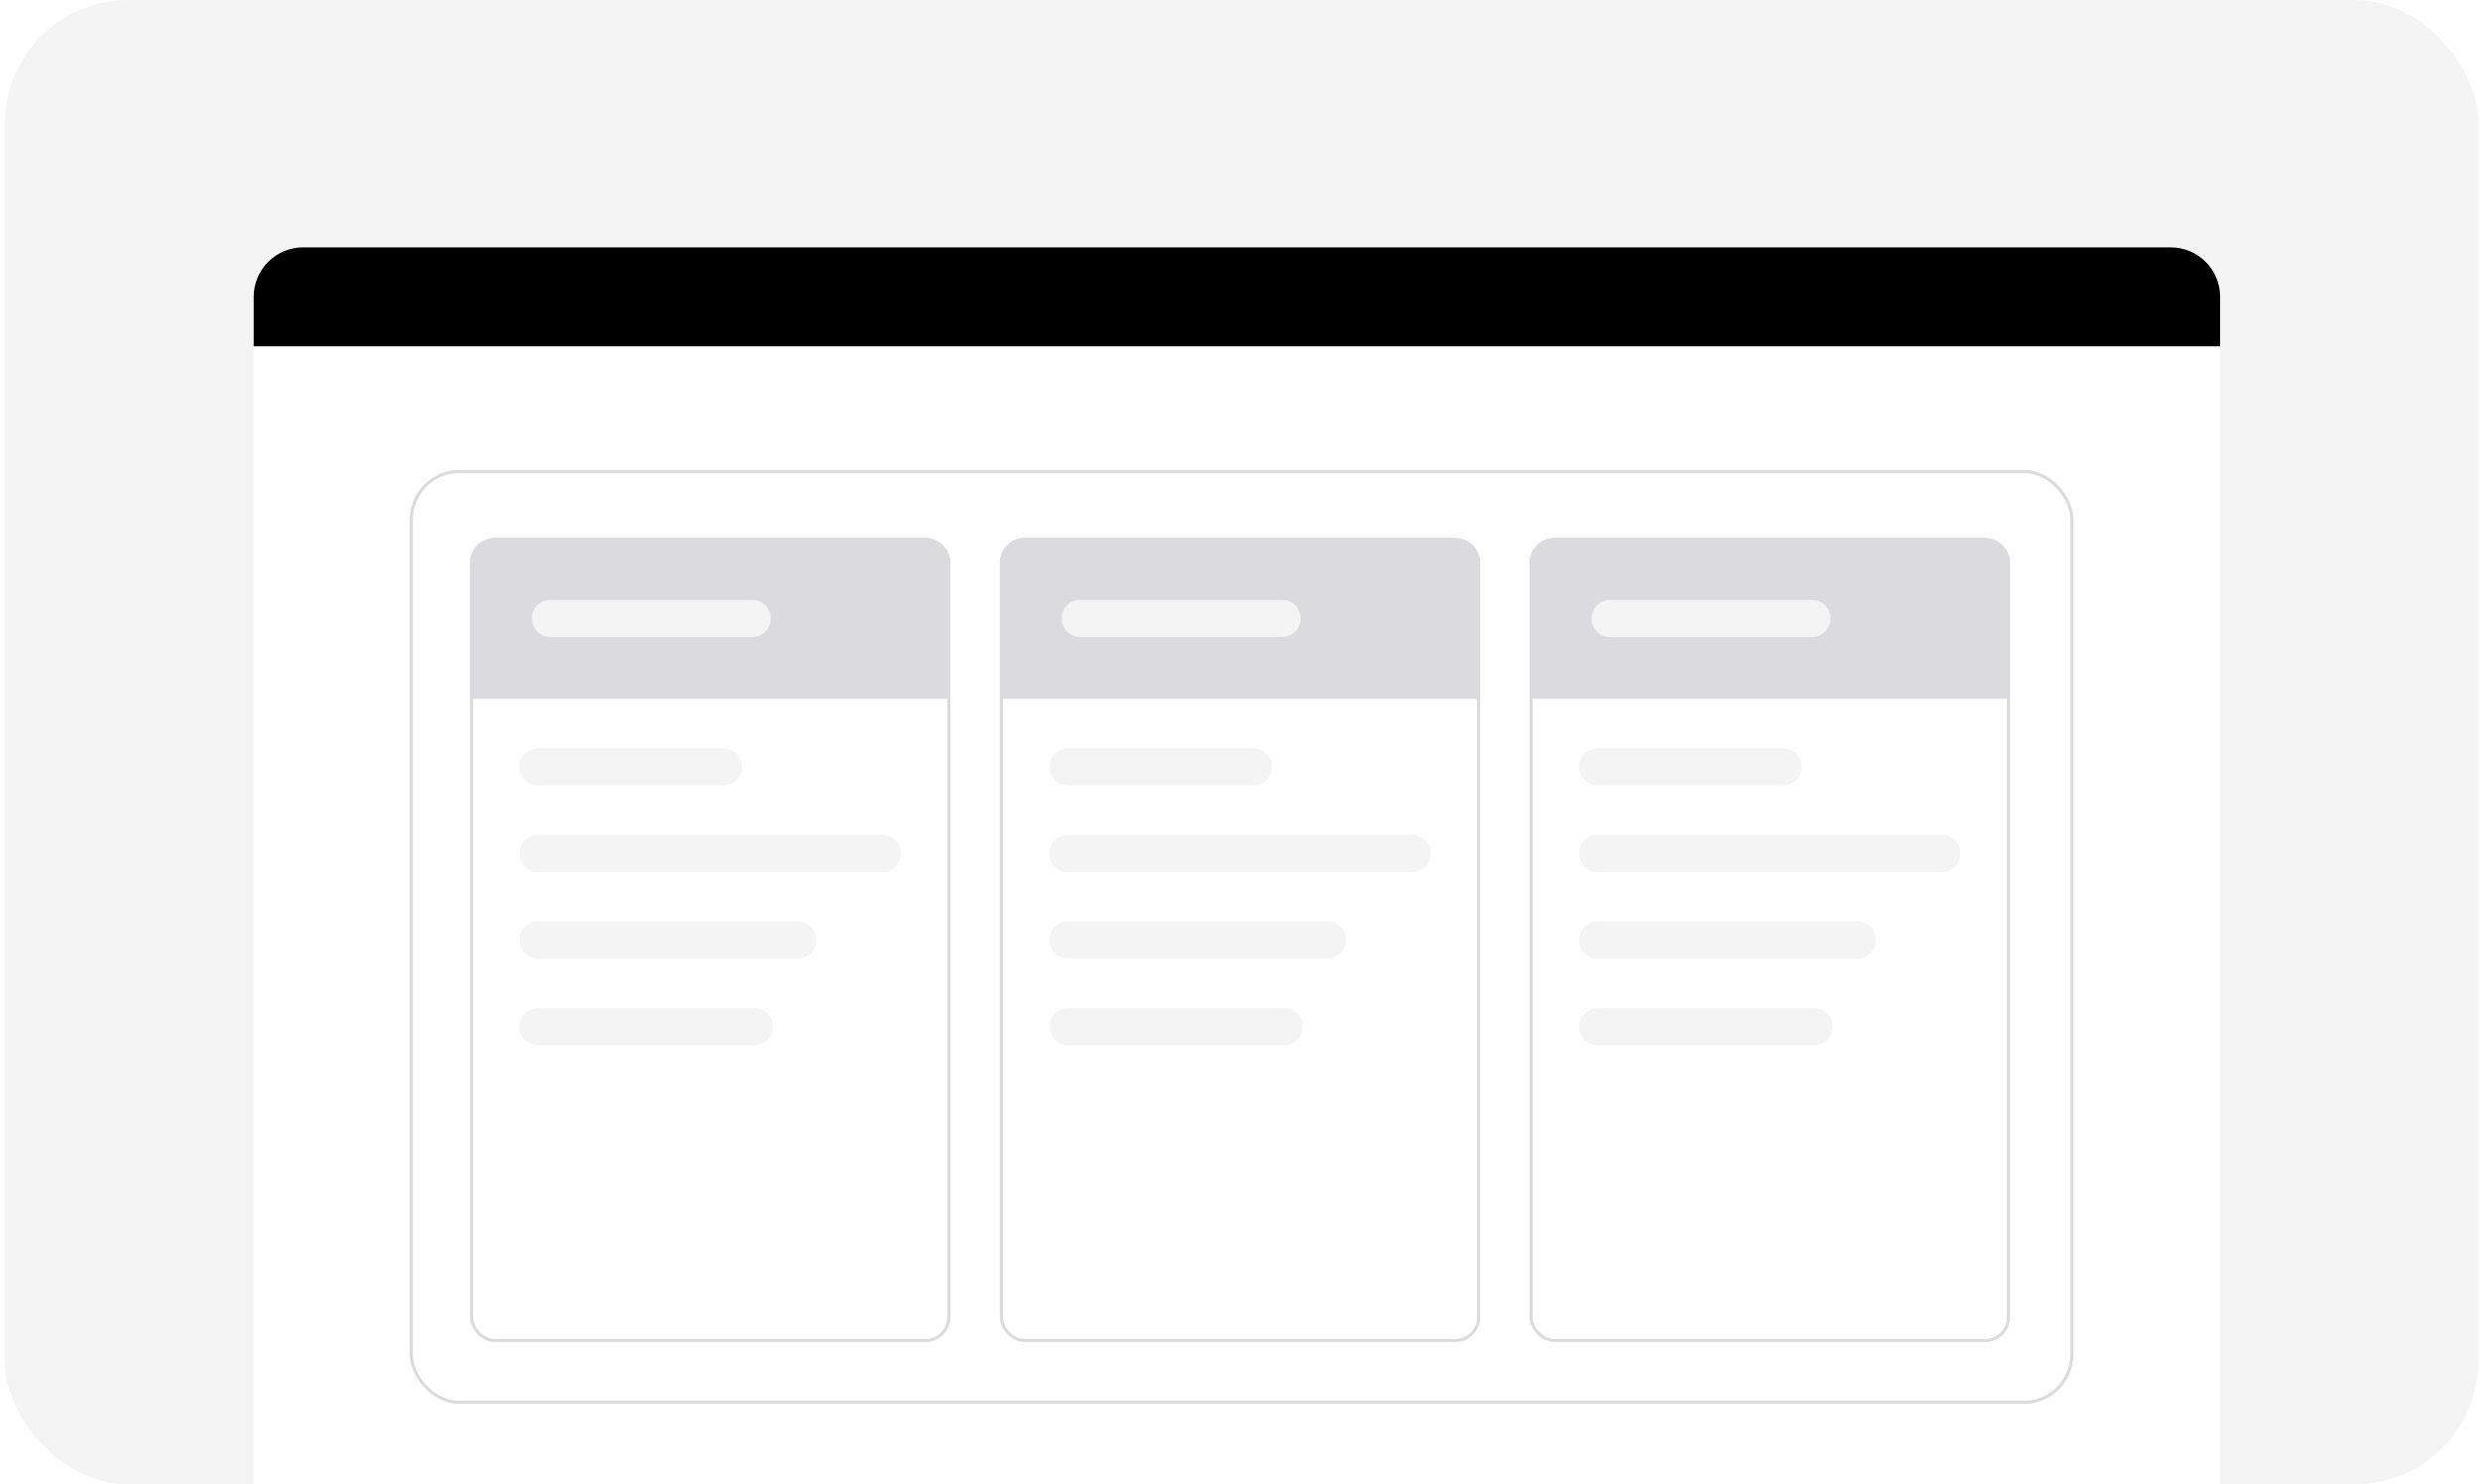 <svg width="401" height="240" viewBox="0 0 401 240" fill="none" xmlns="http://www.w3.org/2000/svg">
<g clip-path="url(#clip0_11027_66478)">
<rect x="0.76" width="400" height="240" rx="20" fill="#F5F4F5"/>
<g filter="url(#filter0_d_11027_66478)">
<path d="M41.023 48C41.023 43.582 44.604 40 49.023 40H350.983C355.401 40 358.983 43.582 358.983 48V240H41.023V48Z" fill="white"/>
</g>
<path d="M41.023 48C41.023 43.582 44.604 40 49.023 40H350.983C355.401 40 358.983 43.582 358.983 48V56H41.023V48Z" fill="black"/>
<rect x="66.51" y="76.25" width="268.5" height="150.5" rx="7.75" stroke="#DBDADD" stroke-width="0.5"/>
<path d="M76 91C76 88.791 77.791 87 80 87H149.667C151.876 87 153.667 88.791 153.667 91V113H76V91Z" fill="#DBDADD"/>
<path d="M86 100C86 98.343 87.343 97 89 97H121.636C123.293 97 124.636 98.343 124.636 100C124.636 101.657 123.293 103 121.636 103H89C87.343 103 86 101.657 86 100Z" fill="#F5F4F5"/>
<path d="M84 124C84 122.343 85.343 121 87 121H117C118.657 121 120 122.343 120 124C120 125.657 118.657 127 117 127H87C85.343 127 84 125.657 84 124Z" fill="#F5F4F5"/>
<path d="M84 138C84 136.343 85.343 135 87 135H142.667C144.324 135 145.667 136.343 145.667 138C145.667 139.657 144.324 141 142.667 141H87C85.343 141 84 139.657 84 138Z" fill="#F5F4F5"/>
<path d="M84 152C84 150.343 85.343 149 87 149H129C130.657 149 132 150.343 132 152C132 153.657 130.657 155 129 155H87C85.343 155 84 153.657 84 152Z" fill="#F5F4F5"/>
<path d="M84 166C84 164.343 85.343 163 87 163H122C123.657 163 125 164.343 125 166C125 167.657 123.657 169 122 169H87C85.343 169 84 167.657 84 166Z" fill="#F5F4F5"/>
<rect x="76.25" y="87.25" width="77.167" height="129.5" rx="3.75" stroke="#DBDADD" stroke-width="0.5"/>
<path d="M161.667 91C161.667 88.791 163.458 87 165.667 87H235.333C237.543 87 239.333 88.791 239.333 91V113H161.667V91Z" fill="#DBDADD"/>
<path d="M171.667 100C171.667 98.343 173.01 97 174.667 97H207.303C208.96 97 210.303 98.343 210.303 100C210.303 101.657 208.96 103 207.303 103H174.667C173.01 103 171.667 101.657 171.667 100Z" fill="#F5F4F5"/>
<path d="M169.667 124C169.667 122.343 171.01 121 172.667 121H202.667C204.324 121 205.667 122.343 205.667 124C205.667 125.657 204.324 127 202.667 127H172.667C171.01 127 169.667 125.657 169.667 124Z" fill="#F5F4F5"/>
<path d="M169.667 138C169.667 136.343 171.01 135 172.667 135H228.333C229.99 135 231.333 136.343 231.333 138C231.333 139.657 229.99 141 228.333 141H172.667C171.01 141 169.667 139.657 169.667 138Z" fill="#F5F4F5"/>
<path d="M169.667 152C169.667 150.343 171.01 149 172.667 149H214.667C216.324 149 217.667 150.343 217.667 152C217.667 153.657 216.324 155 214.667 155H172.667C171.01 155 169.667 153.657 169.667 152Z" fill="#F5F4F5"/>
<path d="M169.667 166C169.667 164.343 171.01 163 172.667 163H207.667C209.324 163 210.667 164.343 210.667 166C210.667 167.657 209.324 169 207.667 169H172.667C171.01 169 169.667 167.657 169.667 166Z" fill="#F5F4F5"/>
<rect x="161.917" y="87.25" width="77.167" height="129.5" rx="3.75" stroke="#DBDADD" stroke-width="0.5"/>
<path d="M247.333 91C247.333 88.791 249.124 87 251.333 87H321C323.209 87 325 88.791 325 91V113H247.333V91Z" fill="#DBDADD"/>
<path d="M257.333 100C257.333 98.343 258.677 97 260.333 97H292.969C294.626 97 295.969 98.343 295.969 100C295.969 101.657 294.626 103 292.969 103H260.333C258.677 103 257.333 101.657 257.333 100Z" fill="#F5F4F5"/>
<path d="M255.333 124C255.333 122.343 256.677 121 258.333 121H288.333C289.99 121 291.333 122.343 291.333 124C291.333 125.657 289.99 127 288.333 127H258.333C256.677 127 255.333 125.657 255.333 124Z" fill="#F5F4F5"/>
<path d="M255.333 138C255.333 136.343 256.677 135 258.333 135H314C315.657 135 317 136.343 317 138C317 139.657 315.657 141 314 141H258.333C256.677 141 255.333 139.657 255.333 138Z" fill="#F5F4F5"/>
<path d="M255.333 152C255.333 150.343 256.677 149 258.333 149H300.333C301.99 149 303.333 150.343 303.333 152C303.333 153.657 301.99 155 300.333 155H258.333C256.677 155 255.333 153.657 255.333 152Z" fill="#F5F4F5"/>
<path d="M255.333 166C255.333 164.343 256.677 163 258.333 163H293.333C294.99 163 296.333 164.343 296.333 166C296.333 167.657 294.99 169 293.333 169H258.333C256.677 169 255.333 167.657 255.333 166Z" fill="#F5F4F5"/>
<rect x="247.583" y="87.25" width="77.167" height="129.5" rx="3.75" stroke="#DBDADD" stroke-width="0.5"/>
</g>
<defs>
<filter id="filter0_d_11027_66478" x="40.023" y="40" width="319.96" height="202" filterUnits="userSpaceOnUse" color-interpolation-filters="sRGB">
<feFlood flood-opacity="0" result="BackgroundImageFix"/>
<feColorMatrix in="SourceAlpha" type="matrix" values="0 0 0 0 0 0 0 0 0 0 0 0 0 0 0 0 0 0 127 0" result="hardAlpha"/>
<feOffset dy="1"/>
<feGaussianBlur stdDeviation="0.5"/>
<feComposite in2="hardAlpha" operator="out"/>
<feColorMatrix type="matrix" values="0 0 0 0 0.42 0 0 0 0 0.439 0 0 0 0 0.58 0 0 0 0.24 0"/>
<feBlend mode="normal" in2="BackgroundImageFix" result="effect1_dropShadow_11027_66478"/>
<feBlend mode="normal" in="SourceGraphic" in2="effect1_dropShadow_11027_66478" result="shape"/>
</filter>
<clipPath id="clip0_11027_66478">
<rect x="0.76" width="400" height="240" rx="20" fill="white"/>
</clipPath>
</defs>
</svg>
